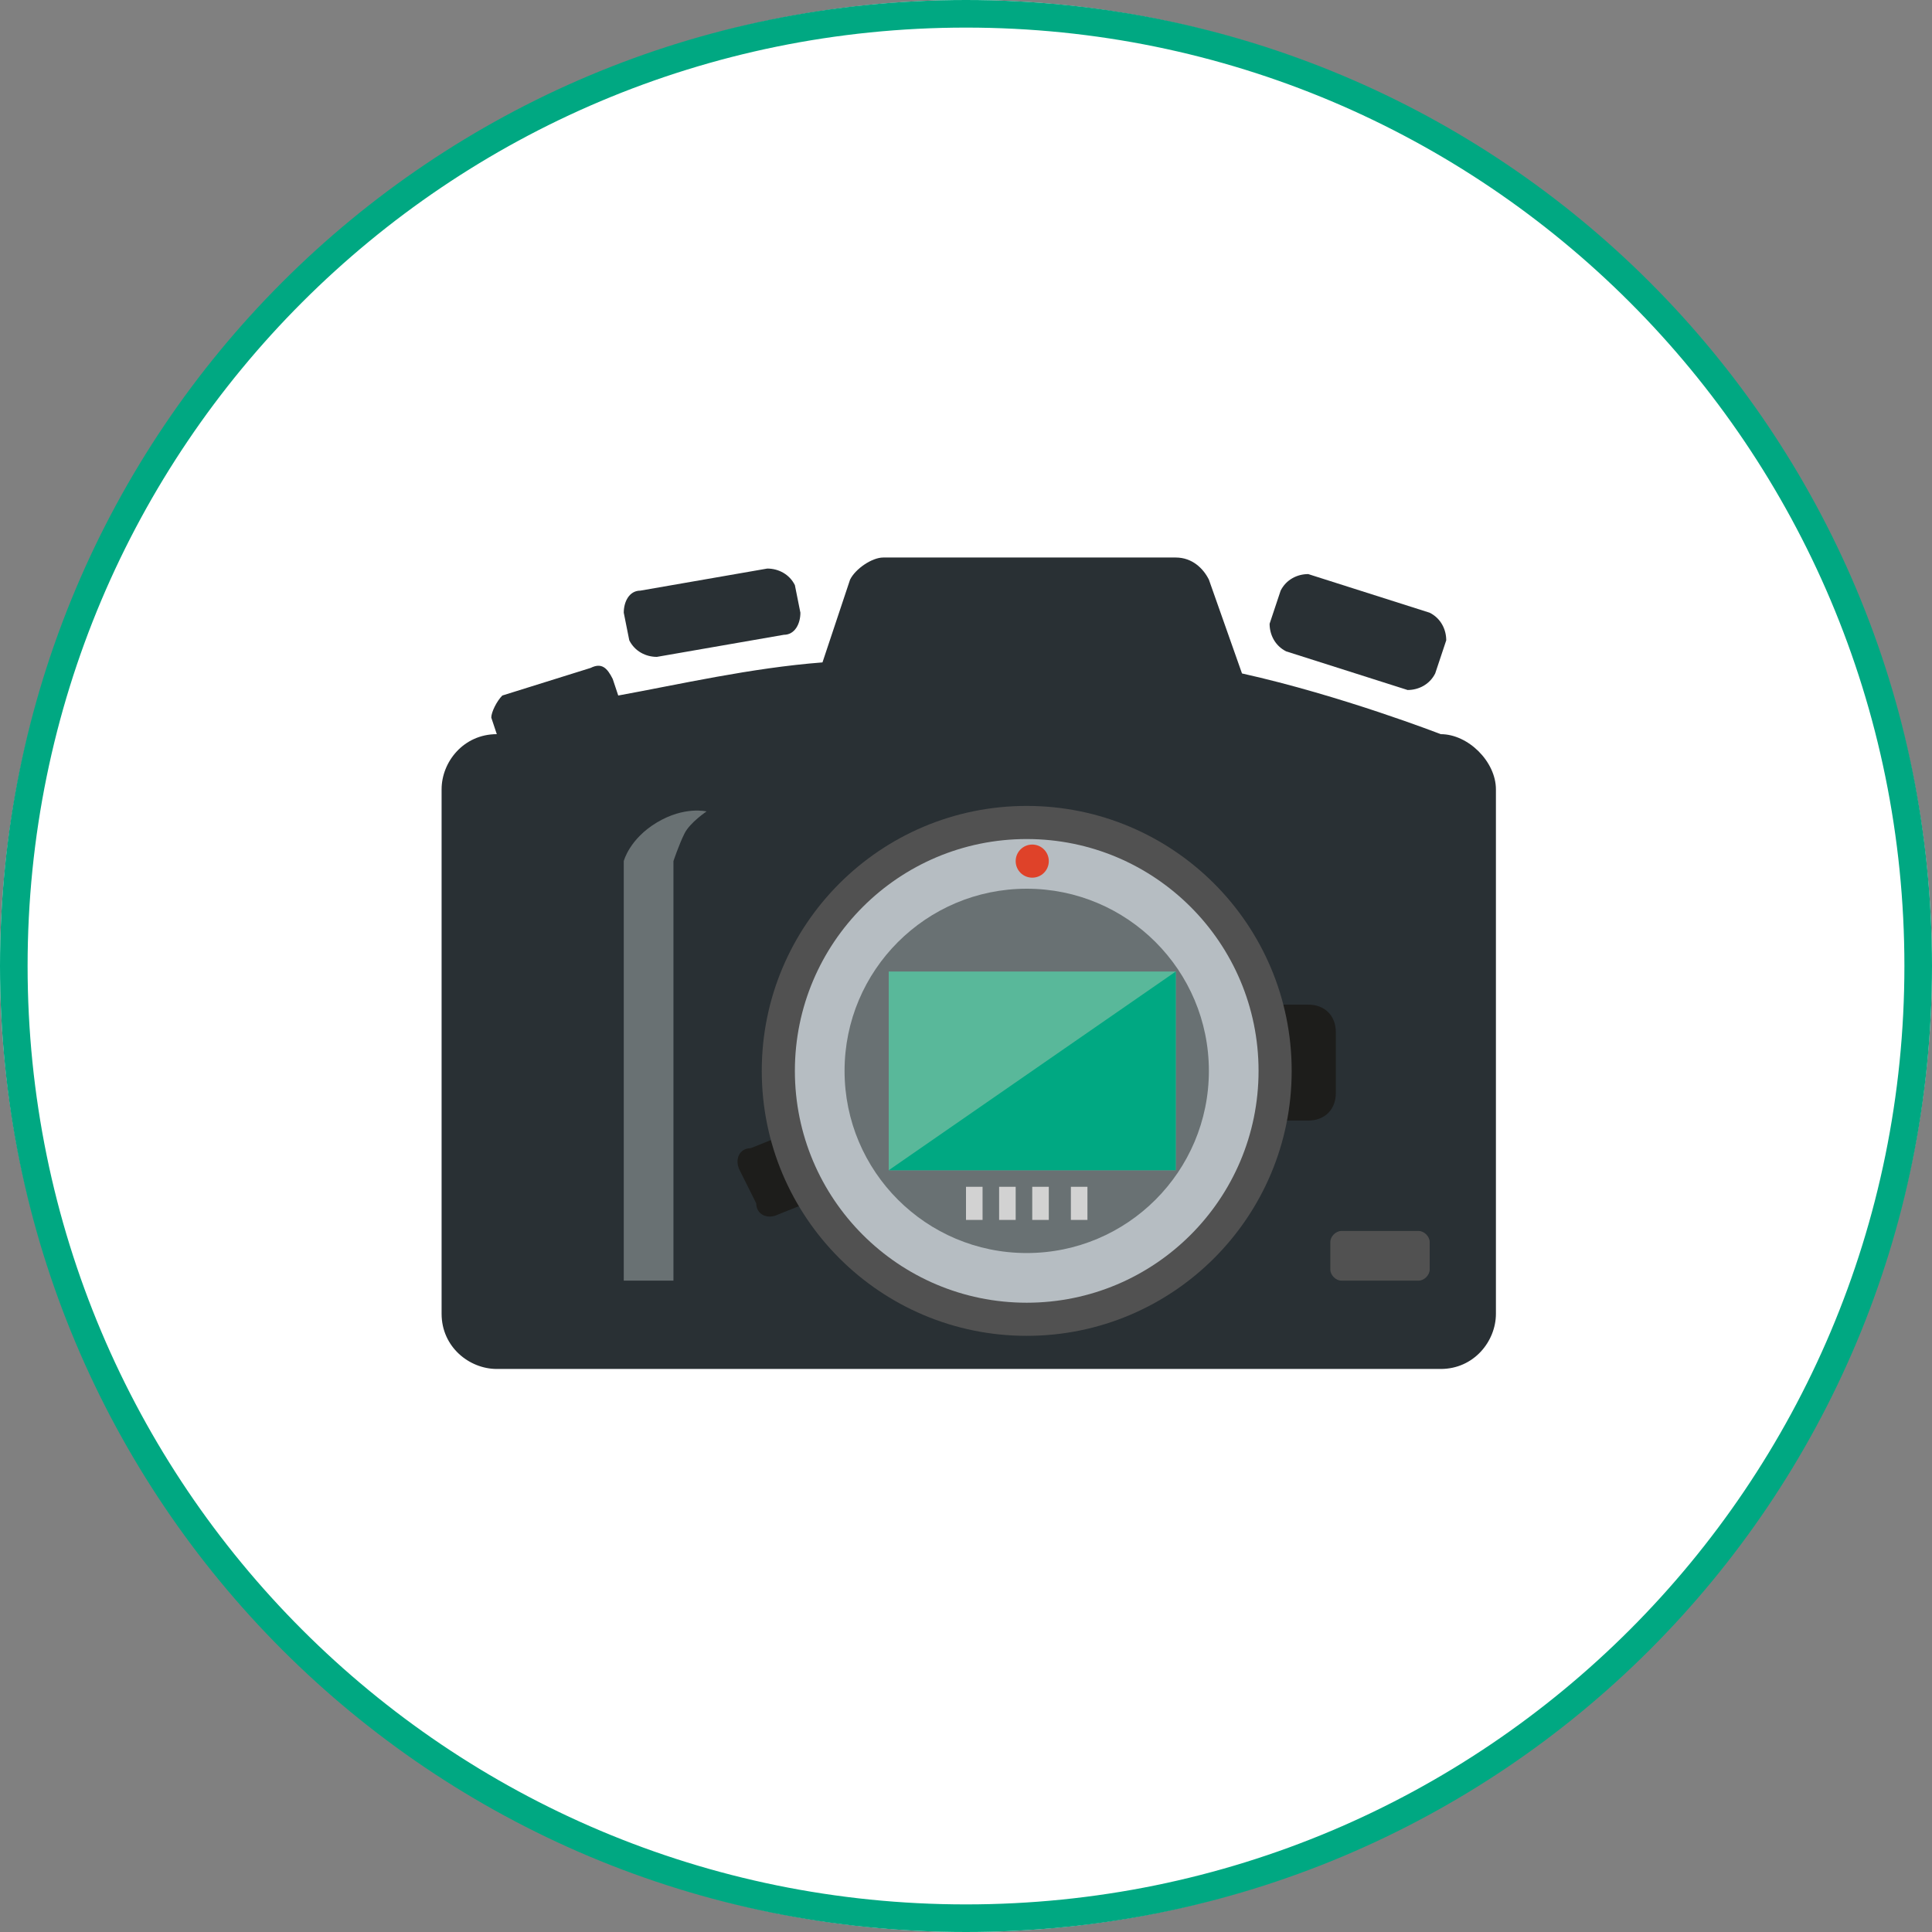 <?xml version="1.0" encoding="utf-8"?>
<!-- Generator: Adobe Illustrator 21.1.0, SVG Export Plug-In . SVG Version: 6.00 Build 0)  -->
<svg width="35" height="35" version="1.1" id="MFT-Sensor" xmlns="http://www.w3.org/2000/svg" xmlns:xlink="http://www.w3.org/1999/xlink" x="0px" y="0px"
	 viewBox="0 0 35 35" style="enable-background:new 0 0 35 35;" xml:space="preserve">
<rect x="0" y="0" width="35" height="35" fill="#808080" stroke="none"/>
<style type="text/css">
	.st0{fill:#FFFFFF;}
	.st1{fill:#B6BDC2;}
	.st2{fill:#293034;}
	.st3{fill:#1D1D1B;}
	.st4{fill:#515151;}
	.st5{fill:#697173;}
	.st6{fill:#DF4229;}
	.st7{fill:#D2D2D2;}
	.st8{fill:#59B89A;}
	.st9{fill:#00A882;}
</style>
<circle class="st0" cx="17.5" cy="17.5" r="17.5"/>
<path class="st1" d="M16,17.8c0,0.1,0.1,0.2,0.2,0.2h2.5c0.1,0,0.2-0.1,0.2-0.2v-0.6c0-0.1-0.1-0.2-0.2-0.2h-2.5
	c-0.1,0-0.2,0.1-0.2,0.2V17.8z"/>
<g>
	<path class="st2" d="M26.1,13.3c0,0-1.8-0.7-3.6-1.1l-0.6-1.7c-0.1-0.2-0.3-0.4-0.6-0.4H16c-0.2,0-0.5,0.2-0.6,0.4L14.9,12
		c-1.3,0.1-2.6,0.4-3.7,0.6l-0.1-0.3c-0.1-0.2-0.2-0.3-0.4-0.2l-1.6,0.5C9,12.7,8.9,12.9,8.9,13L9,13.3l0,0c-0.6,0-1,0.5-1,1v9.5
		c0,0.6,0.5,1,1,1h17.1c0.6,0,1-0.5,1-1v-9.5C27.1,13.8,26.6,13.3,26.1,13.3z"/>
	<g>
		<g>
			<g>
				<g>
					<g>
						<g>
							<g>
								<g>
									<path class="st2" d="M26,12.2c-0.1,0.2-0.3,0.3-0.5,0.3l-2.2-0.7c-0.2-0.1-0.3-0.3-0.3-0.5l0.2-0.6
										c0.1-0.2,0.3-0.3,0.5-0.3l2.2,0.7c0.2,0.1,0.3,0.3,0.3,0.5L26,12.2z"/>
								</g>
							</g>
						</g>
					</g>
				</g>
			</g>
		</g>
	</g>
	<g>
		<g>
			<g>
				<g>
					<g>
						<g>
							<g>
								<path class="st2" d="M14.5,11.1c0,0.2-0.1,0.4-0.3,0.4l-2.3,0.4c-0.2,0-0.4-0.1-0.5-0.3l-0.1-0.5c0-0.2,0.1-0.4,0.3-0.4
									l2.3-0.4c0.2,0,0.4,0.1,0.5,0.3L14.5,11.1z"/>
							</g>
						</g>
					</g>
				</g>
			</g>
		</g>
	</g>
	<g>
		<path class="st3" d="M23.7,20.3h-0.5c0,0-0.1,0-0.1-0.1v-1.9c0,0,0-0.1,0.1-0.1h0.5c0.3,0,0.5,0.2,0.5,0.5v1.1
			C24.2,20.1,24,20.3,23.7,20.3z"/>
		<path class="st3" d="M14.6,21.8L14.1,22c-0.2,0.1-0.4,0-0.4-0.2l-0.3-0.6c-0.1-0.2,0-0.4,0.2-0.4l0.5-0.2c0.1,0,0.2,0,0.2,0.1
			l0.4,0.9C14.7,21.7,14.7,21.8,14.6,21.8z"/>
	</g>
	<path class="st4" d="M25.9,23c0,0.1-0.1,0.2-0.2,0.2h-1.4c-0.1,0-0.2-0.1-0.2-0.2v-0.5c0-0.1,0.1-0.2,0.2-0.2h1.4
		c0.1,0,0.2,0.1,0.2,0.2V23z"/>
	<path class="st5" d="M12.4,15.1c-0.1,0.2-0.2,0.5-0.2,0.5v7.6h-0.9v-7.6c0,0,0.1-0.4,0.6-0.7s0.9-0.2,0.9-0.2S12.5,14.9,12.4,15.1z
		"/>
	<g>
		<circle class="st4" cx="18.6" cy="19.4" r="4.8"/>
		<circle class="st1" cx="18.6" cy="19.4" r="4.2"/>
		<circle class="st5" cx="18.6" cy="19.4" r="3.3"/>
		<circle class="st6" cx="18.7" cy="15.6" r="0.3"/>
		<g>
			<rect x="19.4" y="21.5" class="st7" width="0.3" height="0.6"/>
			<rect x="18.7" y="21.5" class="st7" width="0.3" height="0.6"/>
			<rect x="18.1" y="21.5" class="st7" width="0.3" height="0.6"/>
			<rect x="17.5" y="21.5" class="st7" width="0.3" height="0.6"/>
		</g>
		<rect x="16.1" y="17.6" class="st8" width="5.2" height="3.6"/>
		<polygon class="st9" points="21.3,21.2 16.1,21.2 21.3,17.6 		"/>
	</g>
</g>
<g>
	<path class="st9" d="M17.5,0.5c9.4,0,17,7.6,17,17s-7.6,17-17,17s-17-7.6-17-17S8.1,0.5,17.5,0.5 M17.5,0C7.8,0,0,7.8,0,17.5
		S7.8,35,17.5,35S35,27.2,35,17.5S27.2,0,17.5,0L17.5,0z"/>
</g>
</svg>

